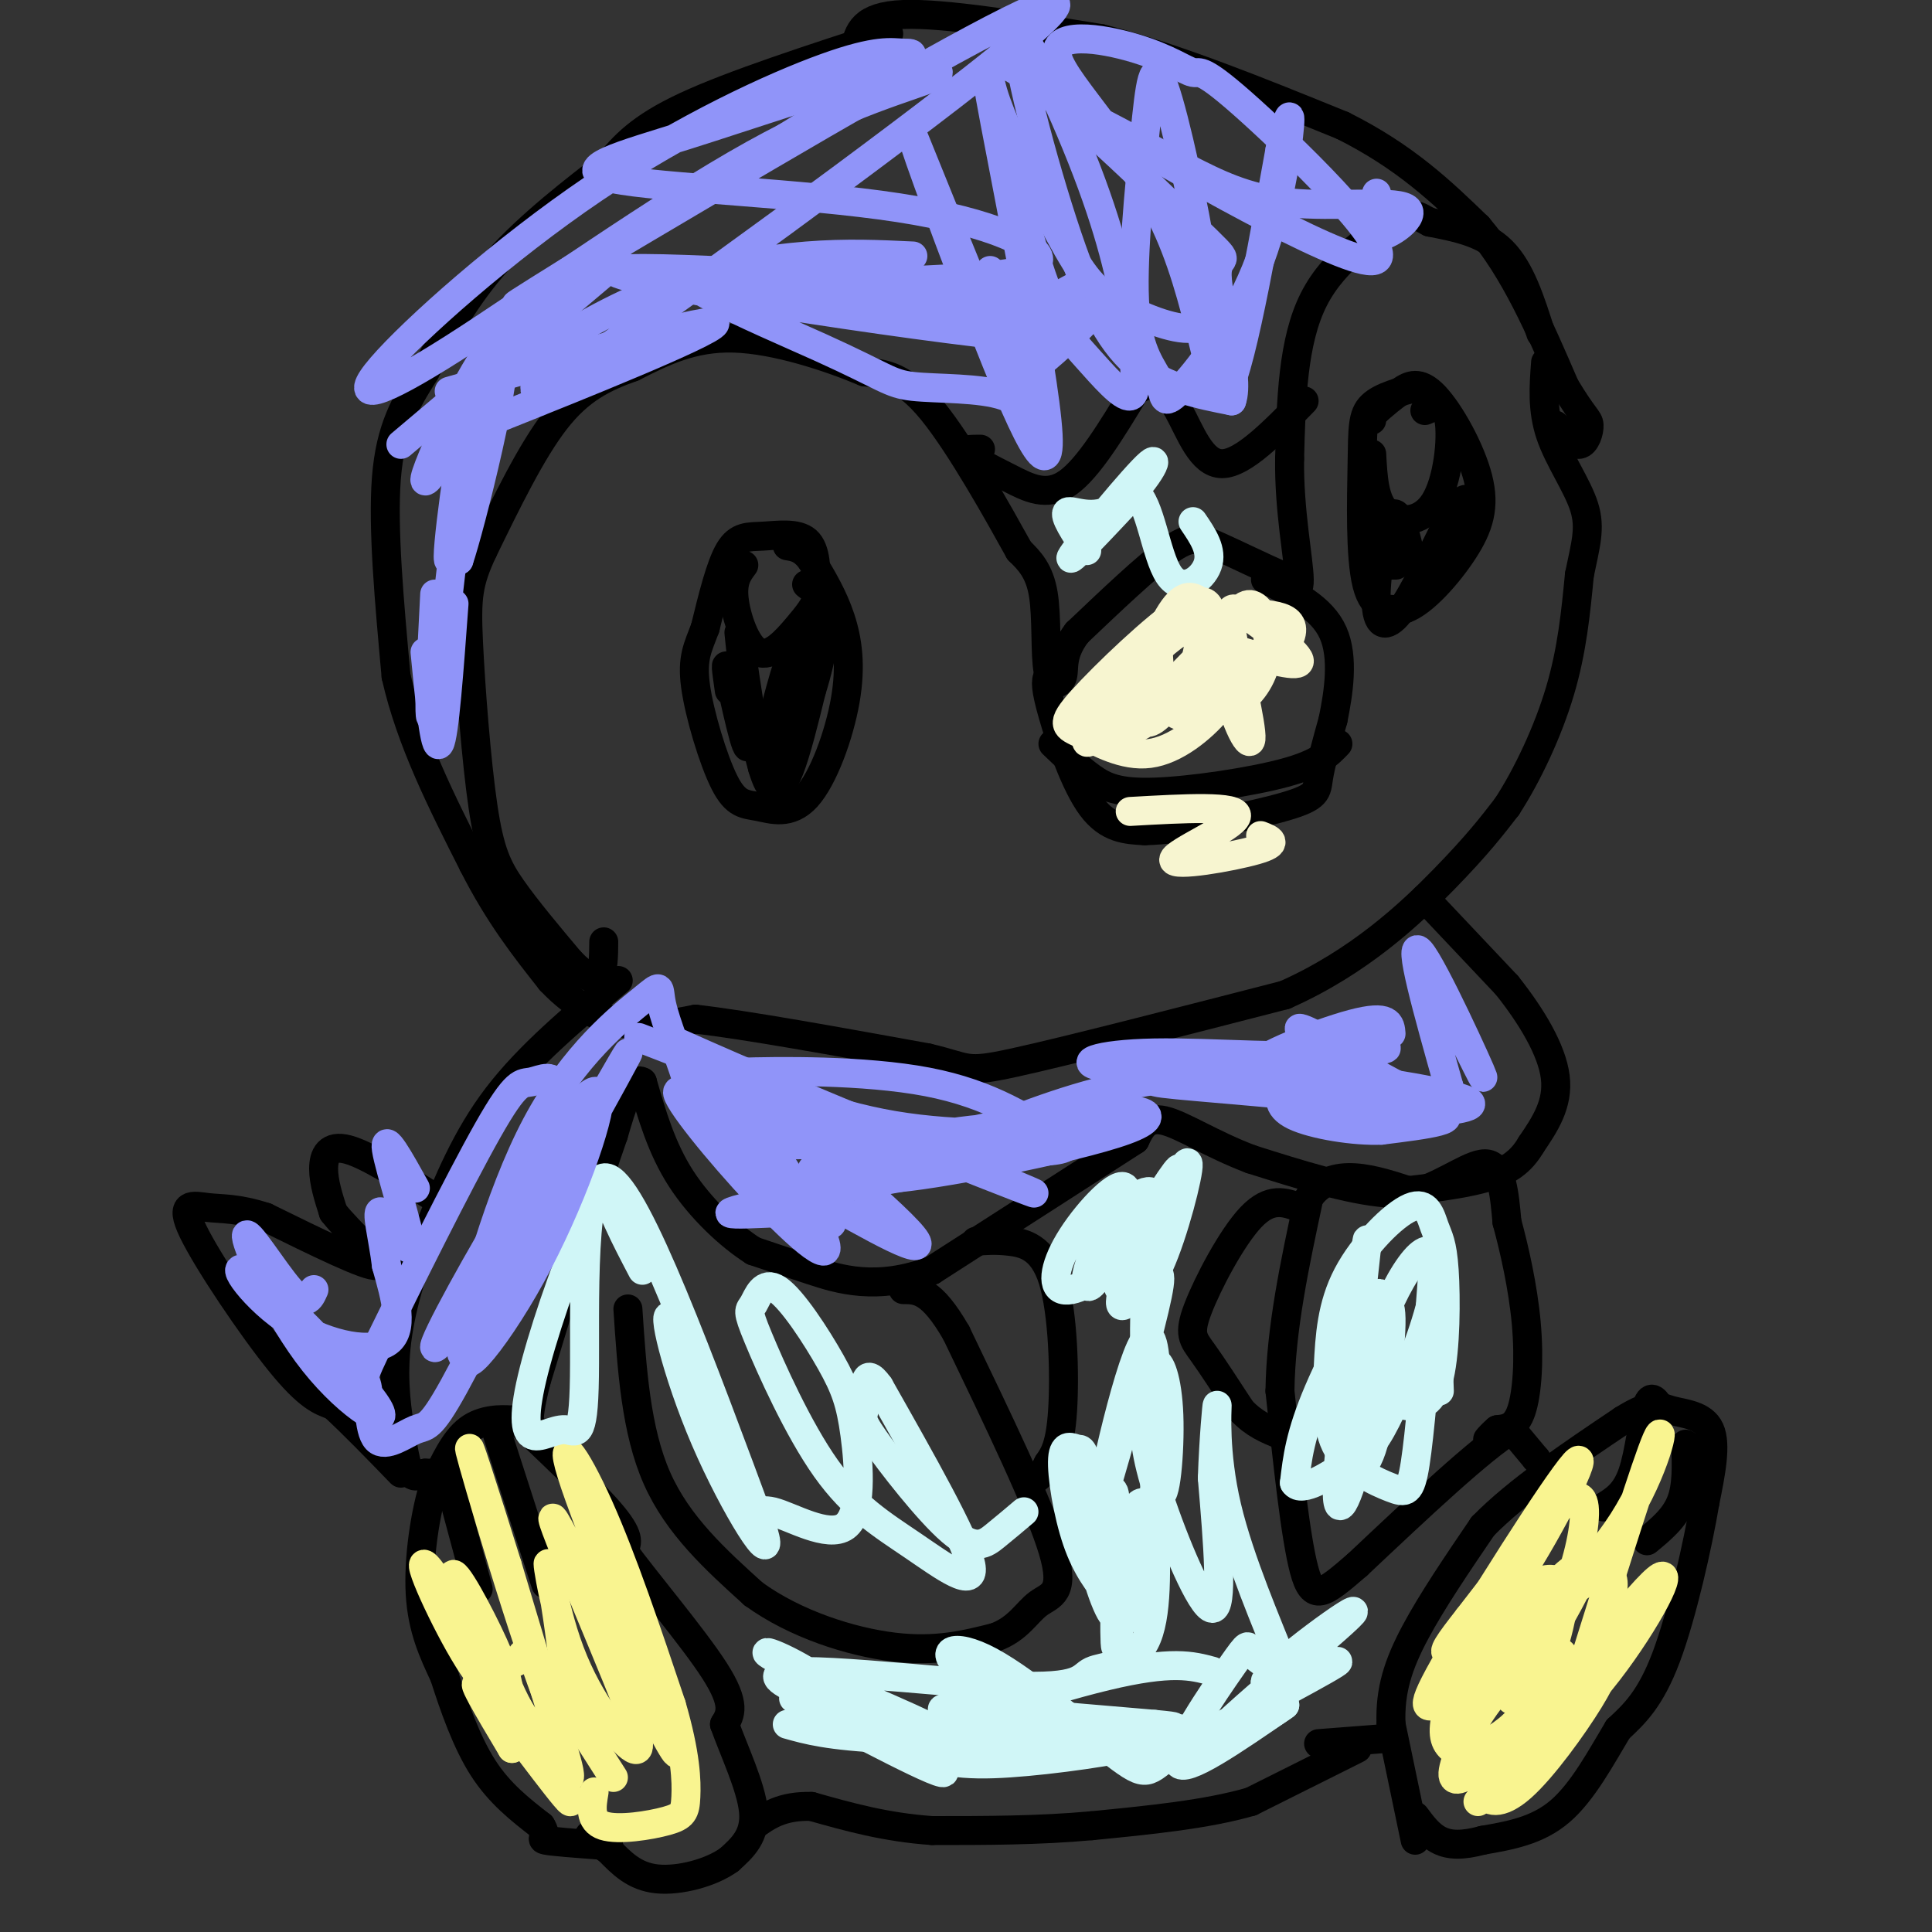 <svg viewBox='0 0 400 400' version='1.1' xmlns='http://www.w3.org/2000/svg' xmlns:xlink='http://www.w3.org/1999/xlink'><rect x="0" y="0" width="400" height="400" fill="#333333" stroke="none"/><g fill='none' stroke='#000000' stroke-width='6' stroke-linecap='round' stroke-linejoin='round'><path d='M293,381c0.000,0.000 -5.000,-24.000 -5,-24'/><path d='M288,357c-0.289,-6.978 1.489,-12.422 5,-19c3.511,-6.578 8.756,-14.289 14,-22'/><path d='M307,316c7.167,-7.333 18.083,-14.667 29,-22'/><path d='M336,294c6.262,-3.917 7.417,-2.708 10,-2c2.583,0.708 6.595,0.917 8,4c1.405,3.083 0.202,9.042 -1,15'/><path d='M353,311c-1.489,8.778 -4.711,23.222 -8,32c-3.289,8.778 -6.644,11.889 -10,15'/><path d='M335,358c-3.511,5.844 -7.289,12.956 -12,17c-4.711,4.044 -10.356,5.022 -16,6'/><path d='M307,381c-4.267,1.156 -6.933,1.044 -9,0c-2.067,-1.044 -3.533,-3.022 -5,-5'/><path d='M286,360c0.000,0.000 -13.000,1.000 -13,1'/><path d='M281,362c0.000,0.000 -22.000,11.000 -22,11'/><path d='M259,373c-9.167,2.667 -21.083,3.833 -33,5'/><path d='M226,378c-11.000,1.000 -22.000,1.000 -33,1'/><path d='M193,379c-9.667,-0.667 -17.333,-2.833 -25,-5'/><path d='M168,374c-6.167,-0.167 -9.083,1.917 -12,4'/><path d='M318,302c0.000,0.000 0.100,0.100 0.1,0.1'/><path d='M318,302c0.000,0.000 -5.000,-6.000 -5,-6'/><path d='M313,296c-6.167,3.667 -19.083,15.833 -32,28'/><path d='M281,324c-7.200,6.222 -9.200,7.778 -11,1c-1.800,-6.778 -3.400,-21.889 -5,-37'/><path d='M265,288c0.167,-12.833 3.083,-26.417 6,-40'/><path d='M271,248c4.667,-6.833 13.333,-3.917 22,-1'/><path d='M293,247c6.578,-2.022 12.022,-6.578 15,-6c2.978,0.578 3.489,6.289 4,12'/><path d='M312,253c1.524,5.583 3.333,13.542 4,21c0.667,7.458 0.190,14.417 -1,18c-1.190,3.583 -3.095,3.792 -5,4'/><path d='M310,296c-1.167,1.000 -1.583,1.500 -2,2'/><path d='M295,186c0.000,0.000 17.000,18.000 17,18'/><path d='M312,204c5.089,6.400 9.311,13.400 10,19c0.689,5.600 -2.156,9.800 -5,14'/><path d='M317,237c-2.111,3.600 -4.889,5.600 -10,7c-5.111,1.400 -12.556,2.200 -20,3'/><path d='M287,247c-8.000,-0.667 -18.000,-3.833 -28,-7'/><path d='M259,240c-8.089,-3.044 -14.311,-7.156 -18,-8c-3.689,-0.844 -4.844,1.578 -6,4'/><path d='M235,236c-8.000,5.167 -25.000,16.083 -42,27'/><path d='M193,263c-11.556,4.378 -19.444,1.822 -25,0c-5.556,-1.822 -8.778,-2.911 -12,-4'/><path d='M156,259c-4.844,-3.067 -10.956,-8.733 -15,-15c-4.044,-6.267 -6.022,-13.133 -8,-20'/><path d='M133,224c-2.333,-1.500 -4.167,4.750 -6,11'/><path d='M127,235c-3.667,10.333 -9.833,30.667 -16,51'/><path d='M111,286c-2.533,9.978 -0.867,9.422 -1,9c-0.133,-0.422 -2.067,-0.711 -4,-1'/><path d='M106,294c-2.311,-0.200 -6.089,-0.200 -9,2c-2.911,2.200 -4.956,6.600 -7,11'/><path d='M90,307c-1.978,6.067 -3.422,15.733 -3,23c0.422,7.267 2.711,12.133 5,17'/><path d='M92,347c2.022,6.333 4.578,13.667 8,19c3.422,5.333 7.711,8.667 12,12'/><path d='M112,378c1.600,2.489 -0.400,2.711 1,3c1.400,0.289 6.200,0.644 11,1'/><path d='M124,382c2.167,0.167 2.083,0.083 2,0'/><path d='M107,294c8.167,7.750 16.333,15.500 20,20c3.667,4.500 2.833,5.750 2,7'/><path d='M129,321c4.444,6.156 14.556,18.044 19,25c4.444,6.956 3.222,8.978 2,11'/><path d='M150,357c1.867,5.267 5.533,12.933 6,18c0.467,5.067 -2.267,7.533 -5,10'/><path d='M151,385c-3.667,2.711 -10.333,4.489 -15,4c-4.667,-0.489 -7.333,-3.244 -10,-6'/><path d='M126,383c-2.333,-1.500 -3.167,-2.250 -4,-3'/><path d='M130,271c0.833,12.583 1.667,25.167 6,35c4.333,9.833 12.167,16.917 20,24'/><path d='M156,330c8.622,6.267 20.178,9.933 29,11c8.822,1.067 14.911,-0.467 21,-2'/><path d='M206,339c4.869,-1.774 6.542,-5.208 9,-7c2.458,-1.792 5.702,-1.940 3,-11c-2.702,-9.060 -11.351,-27.030 -20,-45'/><path d='M198,276c-5.167,-9.000 -8.083,-9.000 -11,-9'/><path d='M202,257c2.018,-0.167 4.036,-0.333 7,0c2.964,0.333 6.875,1.167 9,8c2.125,6.833 2.464,19.667 2,27c-0.464,7.333 -1.732,9.167 -3,11'/><path d='M217,303c-1.167,2.500 -2.583,3.250 -4,4'/><path d='M269,250c-3.000,-1.107 -6.000,-2.214 -10,2c-4.000,4.214 -9.000,13.750 -11,19c-2.000,5.250 -1.000,6.214 1,9c2.000,2.786 5.000,7.393 8,12'/><path d='M257,292c2.667,2.833 5.333,3.917 8,5'/><path d='M128,203c-9.250,7.750 -18.500,15.500 -25,24c-6.500,8.500 -10.250,17.750 -14,27'/><path d='M89,254c-3.789,8.876 -6.263,17.565 -7,25c-0.737,7.435 0.263,13.617 1,18c0.737,4.383 1.211,6.967 2,8c0.789,1.033 1.895,0.517 3,0'/><path d='M88,305c0.667,0.000 0.833,0.000 1,0'/><path d='M90,248c-7.000,-4.467 -14.000,-8.933 -18,-10c-4.000,-1.067 -5.000,1.267 -5,4c0.000,2.733 1.000,5.867 2,9'/><path d='M69,251c3.333,4.289 10.667,10.511 9,11c-1.667,0.489 -12.333,-4.756 -23,-10'/><path d='M55,252c-5.842,-1.901 -8.947,-1.654 -12,-2c-3.053,-0.346 -6.053,-1.285 -3,5c3.053,6.285 12.158,19.796 18,27c5.842,7.204 8.421,8.102 11,9'/><path d='M69,291c4.167,3.833 9.083,8.917 14,14'/><path d='M344,292c-1.067,-1.822 -2.133,-3.644 -3,-1c-0.867,2.644 -1.533,9.756 -3,14c-1.467,4.244 -3.733,5.622 -6,7'/><path d='M349,299c0.167,4.333 0.333,8.667 -1,12c-1.333,3.333 -4.167,5.667 -7,8'/><path d='M92,303c0.000,0.000 7.000,26.000 7,26'/><path d='M103,297c0.000,0.000 10.000,31.000 10,31'/><path d='M184,7c-16.167,5.250 -32.333,10.500 -42,15c-9.667,4.500 -12.833,8.250 -16,12'/><path d='M126,34c-6.933,5.289 -16.267,12.511 -23,20c-6.733,7.489 -10.867,15.244 -15,23'/><path d='M88,77c-4.200,6.644 -7.200,11.756 -8,22c-0.800,10.244 0.600,25.622 2,41'/><path d='M82,140c3.000,13.333 9.500,26.167 16,39'/><path d='M98,179c5.333,10.500 10.667,17.250 16,24'/><path d='M114,203c5.422,5.778 10.978,8.222 16,9c5.022,0.778 9.511,-0.111 14,-1'/><path d='M144,211c10.333,1.167 29.167,4.583 48,8'/><path d='M192,219c8.978,2.089 7.422,3.311 18,1c10.578,-2.311 33.289,-8.156 56,-14'/><path d='M266,206c15.467,-6.844 26.133,-16.956 33,-24c6.867,-7.044 9.933,-11.022 13,-15'/><path d='M312,167c4.289,-6.600 8.511,-15.600 11,-24c2.489,-8.400 3.244,-16.200 4,-24'/><path d='M327,119c1.250,-6.167 2.375,-9.583 1,-14c-1.375,-4.417 -5.250,-9.833 -7,-15c-1.750,-5.167 -1.375,-10.083 -1,-15'/><path d='M177,10c0.750,-3.333 1.500,-6.667 10,-7c8.500,-0.333 24.750,2.333 41,5'/><path d='M228,8c15.167,3.833 32.583,10.917 50,18'/><path d='M278,26c13.000,6.500 20.500,13.750 28,21'/><path d='M306,47c7.667,9.000 12.833,21.000 18,33'/><path d='M324,80c3.976,6.631 4.917,6.708 5,8c0.083,1.292 -0.690,3.798 -2,4c-1.310,0.202 -3.155,-1.899 -5,-4'/><path d='M319,69c-2.083,-6.583 -4.167,-13.167 -8,-17c-3.833,-3.833 -9.417,-4.917 -15,-6'/><path d='M296,46c-2.952,-1.488 -2.833,-2.208 -7,0c-4.167,2.208 -12.619,7.345 -17,16c-4.381,8.655 -4.690,20.827 -5,33'/><path d='M267,95c-0.156,10.733 1.956,21.067 2,25c0.044,3.933 -1.978,1.467 -4,-1'/><path d='M265,119c-3.190,-1.369 -9.167,-4.292 -13,-6c-3.833,-1.708 -5.524,-2.202 -10,1c-4.476,3.202 -11.738,10.101 -19,17'/><path d='M223,131c-3.437,4.502 -2.530,7.258 -3,9c-0.470,1.742 -2.319,2.469 -3,-1c-0.681,-3.469 -0.195,-11.134 -1,-16c-0.805,-4.866 -2.903,-6.933 -5,-9'/><path d='M211,114c-4.156,-7.489 -12.044,-21.711 -18,-29c-5.956,-7.289 -9.978,-7.644 -14,-8'/><path d='M179,77c-7.244,-3.067 -18.356,-6.733 -27,-7c-8.644,-0.267 -14.822,2.867 -21,6'/><path d='M131,76c-6.156,2.178 -11.044,4.622 -16,11c-4.956,6.378 -9.978,16.689 -15,27'/><path d='M100,114c-3.124,6.643 -3.435,9.750 -3,19c0.435,9.250 1.617,24.644 3,34c1.383,9.356 2.967,12.673 6,17c3.033,4.327 7.517,9.663 12,15'/><path d='M118,199c3.156,3.311 5.044,4.089 6,3c0.956,-1.089 0.978,-4.044 1,-7'/><path d='M169,122c-0.006,-4.119 -0.012,-8.238 -2,-10c-1.988,-1.762 -5.958,-1.167 -9,-1c-3.042,0.167 -5.155,-0.095 -7,3c-1.845,3.095 -3.423,9.548 -5,16'/><path d='M146,130c-1.511,4.051 -2.789,6.177 -2,12c0.789,5.823 3.644,15.343 6,20c2.356,4.657 4.211,4.452 7,5c2.789,0.548 6.510,1.848 10,-2c3.490,-3.848 6.747,-12.844 8,-20c1.253,-7.156 0.501,-12.473 -1,-17c-1.501,-4.527 -3.750,-8.263 -6,-12'/><path d='M168,116c-1.833,-2.500 -3.417,-2.750 -5,-3'/><path d='M154,117c-1.204,1.604 -2.408,3.209 -2,7c0.408,3.791 2.429,9.769 5,11c2.571,1.231 5.692,-2.284 8,-5c2.308,-2.716 3.802,-4.633 4,-6c0.198,-1.367 -0.901,-2.183 -2,-3'/><path d='M294,80c-4.018,1.048 -8.036,2.095 -10,4c-1.964,1.905 -1.875,4.667 -2,12c-0.125,7.333 -0.464,19.238 1,25c1.464,5.762 4.732,5.381 8,5'/><path d='M291,126c3.653,-1.303 8.785,-7.059 12,-12c3.215,-4.941 4.511,-9.067 3,-15c-1.511,-5.933 -5.830,-13.674 -9,-17c-3.170,-3.326 -5.191,-2.236 -7,-1c-1.809,1.236 -3.404,2.618 -5,4'/><path d='M285,85c-1.000,1.000 -1.000,1.500 -1,2'/><path d='M284,94c0.256,4.804 0.512,9.607 3,12c2.488,2.393 7.208,2.375 10,-2c2.792,-4.375 3.655,-13.107 3,-17c-0.655,-3.893 -2.827,-2.946 -5,-2'/><path d='M203,93c-2.012,0.000 -4.024,0.000 -3,1c1.024,1.000 5.083,3.000 9,5c3.917,2.000 7.690,4.000 12,1c4.310,-3.000 9.155,-11.000 14,-19'/><path d='M235,81c3.869,-2.845 6.542,-0.458 9,4c2.458,4.458 4.702,10.988 9,11c4.298,0.012 10.649,-6.494 17,-13'/><path d='M220,139c-1.208,0.054 -2.417,0.107 -3,1c-0.583,0.893 -0.542,2.625 1,8c1.542,5.375 4.583,14.393 8,19c3.417,4.607 7.208,4.804 11,5'/><path d='M237,172c7.881,-0.143 22.083,-3.000 29,-5c6.917,-2.000 6.548,-3.143 7,-6c0.452,-2.857 1.726,-7.429 3,-12'/><path d='M276,149c1.089,-5.378 2.311,-12.822 0,-18c-2.311,-5.178 -8.156,-8.089 -14,-11'/><path d='M218,154c2.649,2.536 5.298,5.071 8,7c2.702,1.929 5.458,3.250 13,3c7.542,-0.250 19.869,-2.071 27,-4c7.131,-1.929 9.065,-3.964 11,-6'/></g>
<g fill='none' stroke='#F9F490' stroke-width='6' stroke-linecap='round' stroke-linejoin='round'><path d='M320,341c-4.671,7.237 -9.342,14.475 -6,9c3.342,-5.475 14.696,-23.661 14,-26c-0.696,-2.339 -13.443,11.170 -18,18c-4.557,6.830 -0.923,6.982 3,4c3.923,-2.982 8.134,-9.098 11,-16c2.866,-6.902 4.387,-14.589 4,-18c-0.387,-3.411 -2.682,-2.546 -7,2c-4.318,4.546 -10.659,12.773 -17,21'/><path d='M304,335c-4.074,5.178 -5.758,7.624 -4,7c1.758,-0.624 6.960,-4.319 14,-15c7.040,-10.681 15.919,-28.350 12,-24c-3.919,4.350 -20.636,30.718 -27,42c-6.364,11.282 -2.375,7.480 -1,8c1.375,0.520 0.134,5.364 4,2c3.866,-3.364 12.837,-14.934 15,-20c2.163,-5.066 -2.482,-3.626 -6,-1c-3.518,2.626 -5.909,6.438 -8,11c-2.091,4.562 -3.883,9.875 -4,13c-0.117,3.125 1.442,4.063 3,5'/><path d='M302,363c2.133,0.198 5.966,-1.808 9,-4c3.034,-2.192 5.268,-4.569 8,-11c2.732,-6.431 5.963,-16.917 4,-20c-1.963,-3.083 -9.118,1.237 -14,7c-4.882,5.763 -7.491,12.968 -8,18c-0.509,5.032 1.083,7.892 5,8c3.917,0.108 10.160,-2.536 14,-7c3.840,-4.464 5.278,-10.749 3,-12c-2.278,-1.251 -8.270,2.531 -13,8c-4.730,5.469 -8.196,12.626 -9,16c-0.804,3.374 1.056,2.964 5,0c3.944,-2.964 9.972,-8.482 16,-14'/><path d='M322,352c0.300,-0.681 -6.950,4.615 -11,9c-4.050,4.385 -4.899,7.859 -4,10c0.899,2.141 3.547,2.948 8,-1c4.453,-3.948 10.710,-12.652 14,-18c3.290,-5.348 3.614,-7.339 0,-4c-3.614,3.339 -11.164,12.008 -13,15c-1.836,2.992 2.044,0.305 7,-8c4.956,-8.305 10.987,-22.230 11,-27c0.013,-4.770 -5.994,-0.385 -12,4'/><path d='M322,332c-4.555,2.954 -9.943,8.338 -7,6c2.943,-2.338 14.215,-12.399 21,-23c6.785,-10.601 9.081,-21.743 7,-17c-2.081,4.743 -8.541,25.372 -15,46'/><path d='M328,344c-5.887,12.096 -13.104,19.335 -9,13c4.104,-6.335 19.528,-26.244 24,-30c4.472,-3.756 -2.008,8.641 -10,19c-7.992,10.359 -17.496,18.679 -27,27'/><path d='M127,368c-6.478,-10.164 -12.956,-20.328 -16,-24c-3.044,-3.672 -2.653,-0.851 -4,0c-1.347,0.851 -4.433,-0.267 -1,7c3.433,7.267 13.386,22.918 12,22c-1.386,-0.918 -14.110,-18.405 -18,-23c-3.890,-4.595 1.055,3.703 6,12'/><path d='M106,362c-2.126,-6.233 -10.441,-27.815 -12,-34c-1.559,-6.185 3.639,3.027 7,10c3.361,6.973 4.886,11.707 4,13c-0.886,1.293 -4.182,-0.855 -9,-9c-4.818,-8.145 -11.157,-22.286 -7,-17c4.157,5.286 18.812,30.000 25,39c6.188,9.000 3.911,2.286 1,-7c-2.911,-9.286 -6.455,-21.143 -10,-33'/><path d='M105,324c-4.260,-13.688 -9.909,-31.406 -7,-21c2.909,10.406 14.376,48.938 18,54c3.624,5.062 -0.596,-23.344 -2,-31c-1.404,-7.656 0.007,5.439 4,16c3.993,10.561 10.570,18.589 13,20c2.430,1.411 0.715,-3.794 -1,-9'/><path d='M130,353c-5.398,-13.746 -18.394,-43.612 -15,-38c3.394,5.612 23.178,46.700 25,48c1.822,1.300 -14.317,-37.188 -20,-53c-5.683,-15.812 -0.909,-8.946 4,2c4.909,10.946 9.955,25.973 15,41'/><path d='M139,353c3.041,10.381 3.145,15.834 3,19c-0.145,3.166 -0.539,4.045 -4,5c-3.461,0.955 -9.989,1.987 -13,1c-3.011,-0.987 -2.506,-3.994 -2,-7'/></g>
<g fill='none' stroke='#D0F6F7' stroke-width='6' stroke-linecap='round' stroke-linejoin='round'><path d='M251,346c-4.172,-1.136 -8.344,-2.273 -22,1c-13.656,3.273 -36.798,10.955 -32,13c4.798,2.045 37.534,-1.549 46,-2c8.466,-0.451 -7.339,2.240 -20,2c-12.661,-0.240 -22.178,-3.411 -26,-5c-3.822,-1.589 -1.949,-1.597 6,-1c7.949,0.597 21.975,1.798 36,3'/><path d='M239,357c6.173,0.575 3.604,0.511 3,1c-0.604,0.489 0.755,1.530 -5,3c-5.755,1.470 -18.625,3.369 -28,4c-9.375,0.631 -15.255,-0.006 -25,-4c-9.745,-3.994 -23.354,-11.345 -19,-9c4.354,2.345 26.673,14.384 30,15c3.327,0.616 -12.336,-10.192 -28,-21'/><path d='M167,346c-7.561,-4.532 -12.463,-5.362 -3,-1c9.463,4.362 33.293,13.916 30,14c-3.293,0.084 -33.708,-9.301 -33,-12c0.708,-2.699 32.540,1.287 48,2c15.460,0.713 14.547,-1.846 17,-3c2.453,-1.154 8.272,-0.901 11,-6c2.728,-5.099 2.364,-15.549 2,-26'/><path d='M239,314c-0.011,-4.647 -1.039,-3.264 -2,-3c-0.961,0.264 -1.855,-0.591 -3,7c-1.145,7.591 -2.543,23.628 -3,23c-0.457,-0.628 0.025,-17.921 0,-26c-0.025,-8.079 -0.557,-6.944 -2,-5c-1.443,1.944 -3.797,4.696 -3,11c0.797,6.304 4.745,16.160 5,13c0.255,-3.160 -3.183,-19.336 -5,-27c-1.817,-7.664 -2.013,-6.817 -3,-7c-0.987,-0.183 -2.766,-1.395 -3,2c-0.234,3.395 1.076,11.399 3,17c1.924,5.601 4.462,8.801 7,12'/><path d='M230,331c2.086,1.763 3.801,0.170 5,2c1.199,1.830 1.881,7.081 3,-7c1.119,-14.081 2.675,-47.496 0,-49c-2.675,-1.504 -9.581,28.904 -10,33c-0.419,4.096 5.651,-18.119 9,-31c3.349,-12.881 3.979,-16.430 2,-15c-1.979,1.430 -6.565,7.837 -7,6c-0.435,-1.837 3.283,-11.919 7,-22'/><path d='M239,248c-0.349,-3.160 -4.722,-0.060 -8,4c-3.278,4.060 -5.459,9.079 -6,12c-0.541,2.921 0.560,3.742 3,-1c2.440,-4.742 6.218,-15.049 5,-17c-1.218,-1.951 -7.432,4.453 -11,10c-3.568,5.547 -4.489,10.238 -2,11c2.489,0.762 8.389,-2.404 14,-9c5.611,-6.596 10.934,-16.622 10,-16c-0.934,0.622 -8.124,11.892 -11,18c-2.876,6.108 -1.438,7.054 0,8'/><path d='M233,268c1.140,1.315 3.988,0.603 7,-6c3.012,-6.603 6.186,-19.097 6,-21c-0.186,-1.903 -3.734,6.784 -6,14c-2.266,7.216 -3.252,12.959 -3,24c0.252,11.041 1.742,27.379 3,30c1.258,2.621 2.283,-8.475 2,-16c-0.283,-7.525 -1.874,-11.478 -3,-11c-1.126,0.478 -1.786,5.386 -2,10c-0.214,4.614 0.019,8.935 3,18c2.981,9.065 8.709,22.876 11,23c2.291,0.124 1.146,-13.438 0,-27'/><path d='M251,306c0.283,-8.362 0.989,-15.766 1,-15c0.011,0.766 -0.673,9.701 2,21c2.673,11.299 8.701,24.963 11,31c2.299,6.037 0.867,4.446 -1,3c-1.867,-1.446 -4.171,-2.748 -5,-4c-0.829,-1.252 -0.185,-2.452 -4,3c-3.815,5.452 -12.090,17.558 -11,20c1.090,2.442 11.545,-4.779 22,-12'/><path d='M266,353c-2.426,1.854 -19.490,12.488 -16,8c3.490,-4.488 27.533,-24.100 30,-27c2.467,-2.900 -16.644,10.912 -18,14c-1.356,3.088 15.041,-4.546 15,-4c-0.041,0.546 -16.521,9.273 -33,18'/><path d='M244,362c-6.389,4.435 -5.862,6.521 -12,2c-6.138,-4.521 -18.940,-15.651 -27,-20c-8.060,-4.349 -11.377,-1.918 -5,2c6.377,3.918 22.448,9.324 20,12c-2.448,2.676 -23.414,2.622 -36,2c-12.586,-0.622 -16.793,-1.811 -21,-3'/><path d='M133,263c-1.747,-3.329 -3.493,-6.658 -5,-10c-1.507,-3.342 -2.773,-6.696 -6,-1c-3.227,5.696 -8.415,20.442 -11,30c-2.585,9.558 -2.568,13.929 -1,15c1.568,1.071 4.688,-1.156 7,-1c2.312,0.156 3.815,2.696 4,-11c0.185,-13.696 -0.947,-43.627 5,-41c5.947,2.627 18.974,37.814 32,73'/><path d='M158,317c2.871,9.022 -5.951,-4.924 -12,-19c-6.049,-14.076 -9.325,-28.281 -7,-25c2.325,3.281 10.250,24.048 14,33c3.750,8.952 3.326,6.088 7,7c3.674,0.912 11.448,5.601 15,3c3.552,-2.601 2.882,-12.492 2,-19c-0.882,-6.508 -1.977,-9.635 -5,-15c-3.023,-5.365 -7.974,-12.970 -11,-15c-3.026,-2.030 -4.126,1.515 -5,3c-0.874,1.485 -1.521,0.909 1,7c2.521,6.091 8.212,18.849 14,27c5.788,8.151 11.674,11.694 18,16c6.326,4.306 13.093,9.373 12,4c-1.093,-5.373 -10.047,-21.187 -19,-37'/><path d='M182,287c-3.514,-4.943 -2.798,1.200 -3,4c-0.202,2.800 -1.322,2.256 2,7c3.322,4.744 11.087,14.777 16,19c4.913,4.223 6.975,2.635 9,1c2.025,-1.635 4.012,-3.318 6,-5'/><path d='M286,279c-0.841,-1.745 -1.681,-3.490 -1,-6c0.681,-2.510 2.885,-5.785 3,0c0.115,5.785 -1.859,20.631 -4,27c-2.141,6.369 -4.449,4.262 -4,-9c0.449,-13.262 3.656,-37.678 3,-34c-0.656,3.678 -5.173,35.450 -6,48c-0.827,12.550 2.036,5.879 5,-6c2.964,-11.879 6.029,-28.968 4,-31c-2.029,-2.032 -9.151,10.991 -13,20c-3.849,9.009 -4.424,14.005 -5,19'/><path d='M268,307c1.373,2.262 7.304,-1.582 11,-4c3.696,-2.418 5.156,-3.411 8,-9c2.844,-5.589 7.073,-15.773 9,-23c1.927,-7.227 1.553,-11.498 0,-12c-1.553,-0.502 -4.285,2.764 -7,8c-2.715,5.236 -5.413,12.442 -5,17c0.413,4.558 3.936,6.468 7,7c3.064,0.532 5.669,-0.313 7,-6c1.331,-5.687 1.387,-16.214 1,-22c-0.387,-5.786 -1.216,-6.829 -2,-9c-0.784,-2.171 -1.522,-5.468 -5,-4c-3.478,1.468 -9.697,7.700 -13,14c-3.303,6.300 -3.689,12.666 -4,19c-0.311,6.334 -0.547,12.636 2,17c2.547,4.364 7.878,6.790 11,8c3.122,1.210 4.035,1.203 5,-5c0.965,-6.203 1.983,-18.601 3,-31'/><path d='M296,272c0.644,-7.933 0.756,-12.267 1,-9c0.244,3.267 0.622,14.133 1,25'/><path d='M225,114c-2.463,-3.713 -4.925,-7.426 -4,-8c0.925,-0.574 5.238,1.990 10,-1c4.762,-2.990 9.974,-11.536 7,-9c-2.974,2.536 -14.136,16.153 -16,19c-1.864,2.847 5.568,-5.077 13,-13'/><path d='M235,102c3.083,1.845 4.292,12.958 7,17c2.708,4.042 6.917,1.012 8,-2c1.083,-3.012 -0.958,-6.006 -3,-9'/></g>
<g fill='none' stroke='#9094F9' stroke-width='6' stroke-linecap='round' stroke-linejoin='round'><path d='M288,214c-0.162,-2.022 -0.325,-4.045 -8,-2c-7.675,2.045 -22.863,8.157 -19,9c3.863,0.843 26.778,-3.584 26,-4c-0.778,-0.416 -25.250,3.177 -38,5c-12.750,1.823 -13.779,1.875 -1,3c12.779,1.125 39.365,3.321 48,5c8.635,1.679 -0.683,2.839 -10,4'/><path d='M286,234c-5.454,0.252 -14.088,-1.118 -18,-3c-3.912,-1.882 -3.100,-4.278 -2,-6c1.100,-1.722 2.488,-2.771 11,-2c8.512,0.771 24.146,3.363 27,5c2.854,1.637 -7.073,2.318 -17,3'/><path d='M297,213c-2.625,-9.036 -5.250,-18.071 -2,-13c3.250,5.071 12.375,24.250 12,23c-0.375,-1.250 -10.250,-22.929 -13,-26c-2.750,-3.071 1.625,12.464 6,28'/><path d='M300,225c-0.426,4.858 -4.490,3.002 -12,-1c-7.510,-4.002 -18.467,-10.149 -19,-11c-0.533,-0.851 9.358,3.593 5,5c-4.358,1.407 -22.963,-0.222 -35,0c-12.037,0.222 -17.505,2.297 -9,3c8.505,0.703 30.982,0.035 34,0c3.018,-0.035 -13.423,0.561 -27,3c-13.577,2.439 -24.288,6.719 -35,11'/><path d='M202,235c-12.496,4.243 -26.236,9.349 -18,9c8.236,-0.349 38.447,-6.154 49,-10c10.553,-3.846 1.449,-5.732 -16,-3c-17.449,2.732 -43.242,10.083 -48,11c-4.758,0.917 11.518,-4.600 25,-7c13.482,-2.400 24.168,-1.685 22,-1c-2.168,0.685 -17.191,1.338 -31,-1c-13.809,-2.338 -26.405,-7.669 -39,-13'/><path d='M146,220c-11.972,-4.329 -22.401,-8.650 -3,-1c19.401,7.650 68.632,27.271 71,28c2.368,0.729 -42.128,-17.433 -62,-26c-19.872,-8.567 -15.119,-7.537 -2,2c13.119,9.537 34.606,27.582 39,33c4.394,5.418 -8.303,-1.791 -21,-9'/><path d='M168,247c-9.810,-6.895 -23.836,-19.631 -27,-21c-3.164,-1.369 4.534,8.631 13,18c8.466,9.369 17.698,18.107 17,14c-0.698,-4.107 -11.328,-21.059 -18,-30c-6.672,-8.941 -9.386,-9.871 -8,-6c1.386,3.871 6.873,12.542 13,19c6.127,6.458 12.893,10.702 14,12c1.107,1.298 -3.447,-0.351 -8,-2'/><path d='M164,251c-7.413,0.138 -21.947,1.484 -5,-2c16.947,-3.484 65.374,-11.798 68,-14c2.626,-2.202 -40.550,1.709 -60,2c-19.450,0.291 -15.173,-3.038 -14,-6c1.173,-2.962 -0.758,-5.557 -3,-7c-2.242,-1.443 -4.796,-1.735 3,-2c7.796,-0.265 25.942,-0.504 39,2c13.058,2.504 21.029,7.752 29,13'/><path d='M221,237c-0.292,2.305 -15.522,1.567 -31,0c-15.478,-1.567 -31.206,-3.964 -39,-6c-7.794,-2.036 -7.655,-3.711 -9,-8c-1.345,-4.289 -4.172,-11.191 -5,-15c-0.828,-3.809 0.345,-4.526 -4,-1c-4.345,3.526 -14.208,11.296 -22,26c-7.792,14.704 -13.512,36.344 -15,44c-1.488,7.656 1.256,1.328 4,-5'/><path d='M100,272c9.401,-16.471 30.905,-55.150 30,-54c-0.905,1.150 -24.217,42.128 -31,57c-6.783,14.872 2.963,3.639 11,-11c8.037,-14.639 14.366,-32.685 14,-37c-0.366,-4.315 -7.428,5.101 -16,19c-8.572,13.899 -18.654,32.280 -18,33c0.654,0.720 12.044,-16.223 18,-28c5.956,-11.777 6.478,-18.389 7,-25'/><path d='M115,226c0.152,-4.258 -2.968,-2.404 -5,-2c-2.032,0.404 -2.976,-0.643 -9,10c-6.024,10.643 -17.126,32.977 -22,43c-4.874,10.023 -3.518,7.734 -3,10c0.518,2.266 0.199,9.085 2,11c1.801,1.915 5.723,-1.075 8,-2c2.277,-0.925 2.909,0.216 8,-9c5.091,-9.216 14.640,-28.789 18,-39c3.360,-10.211 0.531,-11.060 0,-10c-0.531,1.060 1.234,4.030 3,7'/><path d='M88,135c1.000,10.333 2.000,20.667 3,19c1.000,-1.667 2.000,-15.333 3,-29'/><path d='M90,123c-0.853,16.400 -1.707,32.801 0,22c1.707,-10.801 5.973,-48.802 6,-53c0.027,-4.198 -4.185,25.408 -3,24c1.185,-1.408 7.767,-33.831 9,-39c1.233,-5.169 -2.884,16.915 -7,39'/><path d='M95,116c2.167,-6.214 11.083,-41.250 9,-45c-2.083,-3.750 -15.167,23.786 -16,28c-0.833,4.214 10.583,-14.893 22,-34'/><path d='M83,92c0.000,0.000 45.000,-38.000 45,-38'/><path d='M93,81c27.889,-7.956 55.778,-15.911 55,-14c-0.778,1.911 -30.222,13.689 -41,18c-10.778,4.311 -2.889,1.156 5,-2'/><path d='M189,53c-6.870,-0.328 -13.740,-0.656 -22,0c-8.260,0.656 -17.911,2.295 -28,6c-10.089,3.705 -20.615,9.477 -25,13c-4.385,3.523 -2.630,4.798 -3,7c-0.370,2.202 -2.864,5.330 19,-10c21.864,-15.330 68.087,-49.119 83,-62c14.913,-12.881 -1.485,-4.852 -31,12c-29.515,16.852 -72.147,42.529 -75,44c-2.853,1.471 34.074,-21.265 71,-44'/><path d='M178,19c13.406,-8.549 11.420,-7.921 9,-8c-2.420,-0.079 -5.274,-0.863 -16,3c-10.726,3.863 -29.323,12.374 -48,25c-18.677,12.626 -37.433,29.367 -44,37c-6.567,7.633 -0.945,6.159 15,-4c15.945,-10.159 42.213,-29.004 62,-40c19.787,-10.996 33.092,-14.143 37,-16c3.908,-1.857 -1.580,-2.425 -12,0c-10.420,2.425 -25.770,7.843 -39,12c-13.230,4.157 -24.340,7.052 -15,9c9.340,1.948 39.130,2.947 59,6c19.870,3.053 29.820,8.158 29,11c-0.820,2.842 -12.410,3.421 -24,4'/><path d='M191,58c-24.318,-0.685 -73.113,-4.397 -62,-1c11.113,3.397 82.136,13.902 88,13c5.864,-0.902 -53.429,-13.210 -70,-14c-16.571,-0.790 9.582,9.937 23,16c13.418,6.063 14.102,7.460 19,8c4.898,0.540 14.011,0.222 19,2c4.989,1.778 5.854,5.651 2,-3c-3.854,-8.651 -12.427,-29.825 -21,-51'/><path d='M189,28c-1.439,-2.569 5.464,16.509 13,36c7.536,19.491 15.705,39.397 15,26c-0.705,-13.397 -10.284,-60.095 -12,-70c-1.716,-9.905 4.431,16.982 9,32c4.569,15.018 7.560,18.165 11,22c3.440,3.835 7.327,8.356 9,8c1.673,-0.356 1.130,-5.590 0,-13c-1.130,-7.410 -2.847,-16.997 -8,-31c-5.153,-14.003 -13.742,-32.424 -15,-30c-1.258,2.424 4.815,25.691 10,41c5.185,15.309 9.481,22.660 15,27c5.519,4.340 12.259,5.670 19,7'/><path d='M255,83c1.880,-4.868 -2.921,-20.539 -3,-26c-0.079,-5.461 4.562,-0.712 -5,-10c-9.562,-9.288 -33.329,-32.614 -40,-34c-6.671,-1.386 3.755,19.167 10,31c6.245,11.833 8.310,14.947 13,18c4.690,3.053 12.004,6.046 16,6c3.996,-0.046 4.673,-3.131 3,-14c-1.673,-10.869 -5.695,-29.522 -8,-36c-2.305,-6.478 -2.894,-0.780 -4,10c-1.106,10.780 -2.729,26.642 -2,36c0.729,9.358 3.808,12.212 5,15c1.192,2.788 0.495,5.510 4,2c3.505,-3.510 11.213,-13.253 16,-25c4.787,-11.747 6.653,-25.499 7,-30c0.347,-4.501 -0.827,0.250 -2,5'/><path d='M265,31c-2.503,13.531 -7.760,44.858 -11,50c-3.240,5.142 -4.465,-15.903 -12,-33c-7.535,-17.097 -21.382,-30.247 -23,-36c-1.618,-5.753 8.993,-4.108 16,-2c7.007,2.108 10.411,4.678 12,5c1.589,0.322 1.364,-1.604 12,8c10.636,9.604 32.133,30.740 25,31c-7.133,0.260 -42.895,-20.354 -54,-27c-11.105,-6.646 2.448,0.677 16,8'/><path d='M246,35c5.681,2.887 11.884,6.104 21,7c9.116,0.896 21.147,-0.528 24,1c2.853,1.528 -3.470,6.008 -6,6c-2.530,-0.008 -1.265,-4.504 0,-9'/><path d='M65,267c-0.832,1.899 -1.665,3.797 -5,0c-3.335,-3.797 -9.173,-13.291 -9,-11c0.173,2.291 6.358,16.367 14,26c7.642,9.633 16.741,14.824 13,9c-3.741,-5.824 -20.322,-22.664 -26,-27c-5.678,-4.336 -0.452,3.833 7,9c7.452,5.167 17.129,7.334 21,5c3.871,-2.334 1.935,-9.167 0,-16'/><path d='M80,262c-0.689,-5.735 -2.411,-12.073 -1,-11c1.411,1.073 5.957,9.558 6,7c0.043,-2.558 -4.416,-16.159 -5,-20c-0.584,-3.841 2.708,2.080 6,8'/><path d='M225,58c-7.602,4.101 -15.203,8.202 -18,11c-2.797,2.798 -0.788,4.294 5,2c5.788,-2.294 15.356,-8.378 14,-6c-1.356,2.378 -13.634,13.217 -17,15c-3.366,1.783 2.181,-5.491 3,-11c0.819,-5.509 -3.091,-9.255 -7,-13'/><path d='M177,56c21.111,4.933 42.222,9.867 35,10c-7.222,0.133 -42.778,-4.533 -48,-6c-5.222,-1.467 19.889,0.267 45,2'/></g>
<g fill='none' stroke='#000000' stroke-width='6' stroke-linecap='round' stroke-linejoin='round'><path d='M151,143c-0.547,-3.828 -1.094,-7.656 0,-3c1.094,4.656 3.829,17.794 4,14c0.171,-3.794 -2.223,-24.522 -2,-23c0.223,1.522 3.064,25.292 6,31c2.936,5.708 5.968,-6.646 9,-19'/><path d='M168,143c2.375,-7.456 3.812,-16.596 1,-11c-2.812,5.596 -9.872,25.930 -11,27c-1.128,1.070 3.678,-17.123 5,-21c1.322,-3.877 -0.839,6.561 -3,17'/><path d='M288,117c0.000,0.000 1.000,0.000 1,0'/><path d='M292,115c-0.595,-2.588 -1.191,-5.176 -2,-7c-0.809,-1.824 -1.833,-2.884 -3,1c-1.167,3.884 -2.478,12.711 -2,17c0.478,4.289 2.744,4.039 6,-1c3.256,-5.039 7.502,-14.868 10,-19c2.498,-4.132 3.249,-2.566 4,-1'/></g>
<g fill='none' stroke='#F7F5D0' stroke-width='6' stroke-linecap='round' stroke-linejoin='round'><path d='M254,138c-10.095,7.166 -20.189,14.331 -20,13c0.189,-1.331 10.663,-11.159 15,-16c4.337,-4.841 2.539,-4.696 1,-5c-1.539,-0.304 -2.818,-1.056 -6,1c-3.182,2.056 -8.267,6.921 -10,10c-1.733,3.079 -0.113,4.372 1,6c1.113,1.628 1.721,3.591 4,2c2.279,-1.591 6.229,-6.736 8,-11c1.771,-4.264 1.363,-7.647 0,-9c-1.363,-1.353 -3.682,-0.677 -6,0'/><path d='M241,129c-3.946,4.535 -10.811,15.873 -14,21c-3.189,5.127 -2.703,4.042 2,2c4.703,-2.042 13.622,-5.043 18,-9c4.378,-3.957 4.214,-8.870 4,-13c-0.214,-4.130 -0.480,-7.476 -6,-4c-5.520,3.476 -16.296,13.774 -21,19c-4.704,5.226 -3.335,5.381 0,7c3.335,1.619 8.638,4.703 14,4c5.362,-0.703 10.785,-5.192 14,-9c3.215,-3.808 4.223,-6.936 4,-10c-0.223,-3.064 -1.679,-6.064 -3,-8c-1.321,-1.936 -2.509,-2.808 -4,-4c-1.491,-1.192 -3.286,-2.706 -6,1c-2.714,3.706 -6.347,12.630 -5,17c1.347,4.370 7.673,4.185 14,4'/><path d='M252,147c4.082,-0.393 7.289,-3.375 9,-7c1.711,-3.625 1.928,-7.894 1,-11c-0.928,-3.106 -2.999,-5.051 -5,-3c-2.001,2.051 -3.931,8.098 -3,15c0.931,6.902 4.725,14.659 5,12c0.275,-2.659 -2.967,-15.733 -4,-22c-1.033,-6.267 0.145,-5.726 4,-3c3.855,2.726 10.387,7.636 10,9c-0.387,1.364 -7.694,-0.818 -15,-3'/><path d='M254,134c-5.231,-2.613 -10.808,-7.645 -13,-5c-2.192,2.645 -0.999,12.969 1,17c1.999,4.031 4.804,1.771 9,-1c4.196,-2.771 9.784,-6.054 13,-9c3.216,-2.946 4.062,-5.556 3,-7c-1.062,-1.444 -4.031,-1.722 -7,-2'/><path d='M234,168c11.268,-0.637 22.536,-1.274 22,1c-0.536,2.274 -12.875,7.458 -13,9c-0.125,1.542 11.964,-0.560 17,-2c5.036,-1.440 3.018,-2.220 1,-3'/></g>
</svg>